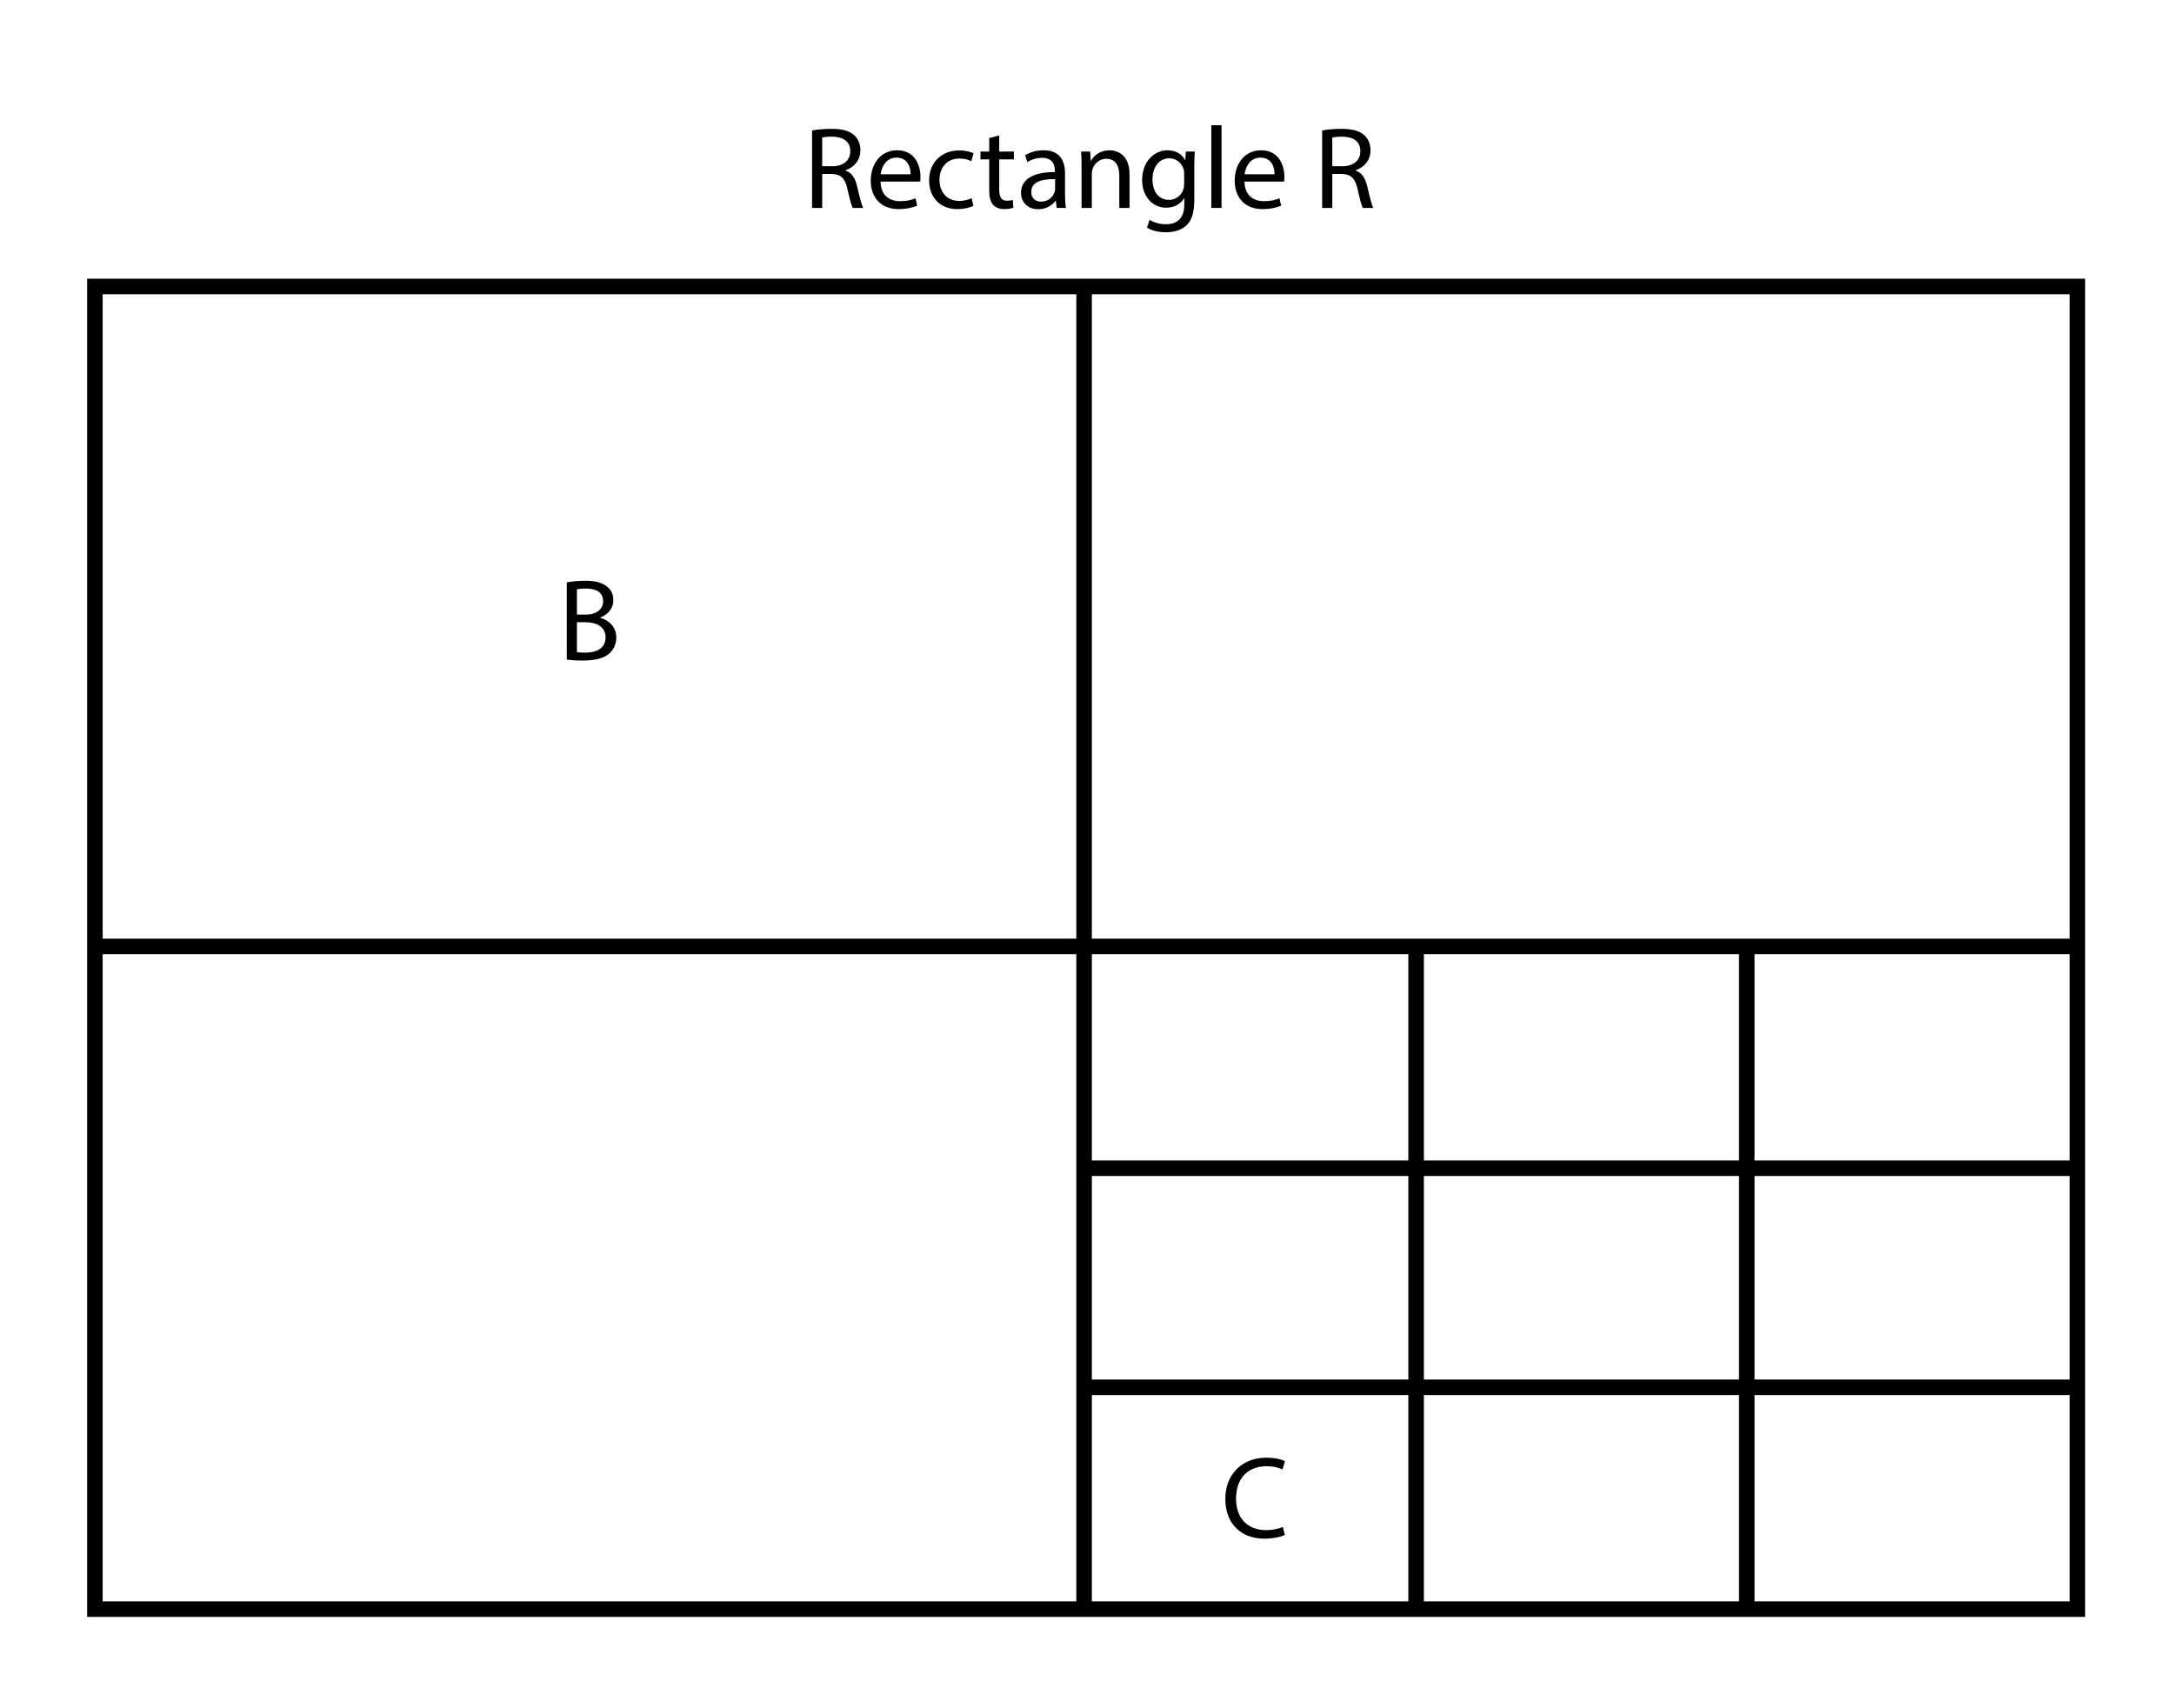 <?xml version="1.0" encoding="utf-8"?>
<!-- Generator: Adobe Illustrator 23.0.3, SVG Export Plug-In . SVG Version: 6.00 Build 0)  -->
<svg version="1.1" xmlns="http://www.w3.org/2000/svg" xmlns:xlink="http://www.w3.org/1999/xlink" x="0px" y="0px"
	 viewBox="0 0 280 220" style="enable-background:new 0 0 280 220;" xml:space="preserve">
<style type="text/css">
	.st0{fill:none;stroke:#000000;stroke-width:2;stroke-miterlimit:10;}
</style>
<g id="Artwork">
	<g>
		<rect x="12.223" y="36.893" class="st0" width="255.334" height="170.341"/>
		<line class="st0" x1="139.625" y1="36.893" x2="139.625" y2="207.411"/>
		<line class="st0" x1="11.869" y1="121.886" x2="267.558" y2="121.886"/>
		<line class="st0" x1="182.387" y1="122.063" x2="182.387" y2="207.944"/>
		<line class="st0" x1="224.973" y1="121.353" x2="224.973" y2="207.766"/>
		<line class="st0" x1="267.203" y1="178.666" x2="139.625" y2="178.666"/>
		<line class="st0" x1="139.447" y1="150.453" x2="267.558" y2="150.453"/>
	</g>
</g>
<g id="Type">
	<g>
		<path d="M73,75.004c0.57-0.12,1.47-0.21,2.385-0.21c1.305,0,2.145,0.225,2.775,0.735c0.525,0.39,0.84,0.99,0.84,1.785
			c0,0.975-0.645,1.83-1.71,2.22v0.03c0.96,0.24,2.085,1.035,2.085,2.535c0,0.87-0.345,1.53-0.855,2.025
			c-0.705,0.645-1.845,0.945-3.495,0.945c-0.9,0-1.59-0.06-2.025-0.12V75.004z M74.304,79.144h1.185c1.38,0,2.19-0.72,2.19-1.695
			c0-1.185-0.9-1.65-2.22-1.65c-0.6,0-0.945,0.045-1.155,0.09V79.144z M74.304,83.989c0.255,0.045,0.63,0.06,1.095,0.06
			c1.35,0,2.595-0.495,2.595-1.965c0-1.38-1.185-1.95-2.61-1.95h-1.08V83.989z"/>
	</g>
	<g>
		<path d="M104.59,16.804c0.66-0.135,1.605-0.21,2.505-0.21c1.395,0,2.295,0.255,2.925,0.825c0.51,0.45,0.795,1.14,0.795,1.92
			c0,1.334-0.84,2.22-1.905,2.58v0.045c0.78,0.27,1.245,0.99,1.485,2.04c0.33,1.41,0.57,2.385,0.78,2.775h-1.35
			c-0.165-0.285-0.39-1.155-0.675-2.415c-0.3-1.395-0.84-1.92-2.025-1.965h-1.23v4.38h-1.305V16.804z M105.895,21.409h1.335
			c1.395,0,2.28-0.765,2.28-1.92c0-1.305-0.945-1.875-2.325-1.89c-0.63,0-1.08,0.06-1.29,0.12V21.409z"/>
		<path d="M113.41,23.389c0.03,1.785,1.17,2.52,2.49,2.52c0.945,0,1.515-0.165,2.01-0.375l0.225,0.945
			c-0.465,0.21-1.26,0.45-2.415,0.45c-2.235,0-3.57-1.47-3.57-3.66s1.29-3.915,3.405-3.915c2.37,0,3,2.085,3,3.42
			c0,0.27-0.03,0.48-0.045,0.615H113.41z M117.28,22.444c0.015-0.84-0.345-2.145-1.83-2.145c-1.335,0-1.92,1.229-2.025,2.145H117.28
			z"/>
		<path d="M125.364,26.509c-0.345,0.18-1.11,0.42-2.084,0.42c-2.19,0-3.615-1.485-3.615-3.705c0-2.235,1.53-3.855,3.9-3.855
			c0.78,0,1.47,0.195,1.83,0.375l-0.3,1.02c-0.315-0.18-0.81-0.345-1.53-0.345c-1.665,0-2.565,1.23-2.565,2.745
			c0,1.68,1.08,2.715,2.52,2.715c0.75,0,1.245-0.195,1.62-0.36L125.364,26.509z"/>
		<path d="M128.695,17.434v2.085h1.89v1.005h-1.89v3.915c0,0.9,0.255,1.41,0.99,1.41c0.345,0,0.6-0.045,0.765-0.09l0.06,0.99
			c-0.255,0.105-0.66,0.18-1.17,0.18c-0.615,0-1.11-0.195-1.425-0.555c-0.375-0.39-0.51-1.035-0.51-1.89v-3.96h-1.125v-1.005h1.125
			v-1.74L128.695,17.434z"/>
		<path d="M136.089,26.779l-0.105-0.915h-0.045c-0.405,0.57-1.185,1.08-2.22,1.08c-1.47,0-2.22-1.035-2.22-2.085
			c0-1.755,1.56-2.715,4.365-2.7v-0.15c0-0.6-0.165-1.68-1.65-1.68c-0.675,0-1.38,0.21-1.89,0.54l-0.3-0.87
			c0.6-0.39,1.47-0.645,2.385-0.645c2.22,0,2.76,1.515,2.76,2.97v2.715c0,0.63,0.03,1.245,0.12,1.74H136.089z M135.895,23.074
			c-1.44-0.03-3.075,0.225-3.075,1.635c0,0.855,0.57,1.26,1.245,1.26c0.945,0,1.545-0.6,1.755-1.215
			c0.045-0.135,0.075-0.285,0.075-0.42V23.074z"/>
		<path d="M139.299,21.484c0-0.75-0.015-1.365-0.06-1.965h1.17l0.075,1.2h0.03c0.36-0.69,1.2-1.365,2.4-1.365
			c1.005,0,2.565,0.6,2.565,3.09v4.335h-1.32v-4.185c0-1.17-0.435-2.145-1.68-2.145c-0.87,0-1.545,0.615-1.77,1.35
			c-0.06,0.165-0.09,0.39-0.09,0.615v4.365h-1.32V21.484z"/>
		<path d="M153.879,19.519c-0.03,0.525-0.06,1.11-0.06,1.995v4.215c0,1.665-0.33,2.685-1.035,3.315
			c-0.705,0.66-1.725,0.87-2.64,0.87c-0.87,0-1.83-0.21-2.415-0.6l0.33-1.005c0.48,0.3,1.23,0.57,2.13,0.57
			c1.35,0,2.34-0.705,2.34-2.535v-0.81h-0.03c-0.405,0.675-1.185,1.215-2.31,1.215c-1.8,0-3.09-1.53-3.09-3.54
			c0-2.46,1.605-3.855,3.27-3.855c1.26,0,1.95,0.66,2.265,1.26h0.03l0.06-1.095H153.879z M152.514,22.384
			c0-0.225-0.015-0.42-0.075-0.6c-0.24-0.765-0.885-1.395-1.845-1.395c-1.26,0-2.16,1.065-2.16,2.745c0,1.425,0.72,2.61,2.145,2.61
			c0.81,0,1.545-0.51,1.83-1.35c0.075-0.225,0.105-0.48,0.105-0.705V22.384z"/>
		<path d="M156.009,16.13h1.32v10.649h-1.32V16.13z"/>
		<path d="M160.284,23.389c0.03,1.785,1.17,2.52,2.49,2.52c0.945,0,1.515-0.165,2.01-0.375l0.225,0.945
			c-0.465,0.21-1.26,0.45-2.415,0.45c-2.235,0-3.57-1.47-3.57-3.66s1.29-3.915,3.405-3.915c2.37,0,3,2.085,3,3.42
			c0,0.27-0.03,0.48-0.045,0.615H160.284z M164.154,22.444c0.015-0.84-0.345-2.145-1.83-2.145c-1.335,0-1.92,1.229-2.025,2.145
			H164.154z"/>
		<path d="M170.289,16.804c0.66-0.135,1.605-0.21,2.505-0.21c1.395,0,2.295,0.255,2.925,0.825c0.51,0.45,0.795,1.14,0.795,1.92
			c0,1.334-0.84,2.22-1.905,2.58v0.045c0.78,0.27,1.245,0.99,1.485,2.04c0.33,1.41,0.57,2.385,0.78,2.775h-1.35
			c-0.165-0.285-0.39-1.155-0.675-2.415c-0.3-1.395-0.84-1.92-2.025-1.965h-1.23v4.38h-1.305V16.804z M171.593,21.409h1.335
			c1.395,0,2.28-0.765,2.28-1.92c0-1.305-0.945-1.875-2.325-1.89c-0.63,0-1.08,0.06-1.29,0.12V21.409z"/>
	</g>
	<g>
		<path d="M165.481,197.677c-0.48,0.24-1.44,0.48-2.67,0.48c-2.85,0-4.995-1.8-4.995-5.115c0-3.165,2.145-5.31,5.28-5.31
			c1.26,0,2.055,0.27,2.4,0.45l-0.315,1.065c-0.495-0.24-1.2-0.42-2.04-0.42c-2.37,0-3.945,1.515-3.945,4.17
			c0,2.475,1.425,4.065,3.885,4.065c0.795,0,1.605-0.165,2.13-0.42L165.481,197.677z"/>
	</g>
	<g>
	</g>
	<g>
	</g>
	<g>
	</g>
	<g>
	</g>
	<g>
	</g>
	<g>
	</g>
	<g>
	</g>
	<g>
	</g>
	<g>
	</g>
	<g>
	</g>
	<g>
	</g>
	<g>
	</g>
	<g>
	</g>
	<g>
	</g>
	<g>
	</g>
</g>
</svg>
